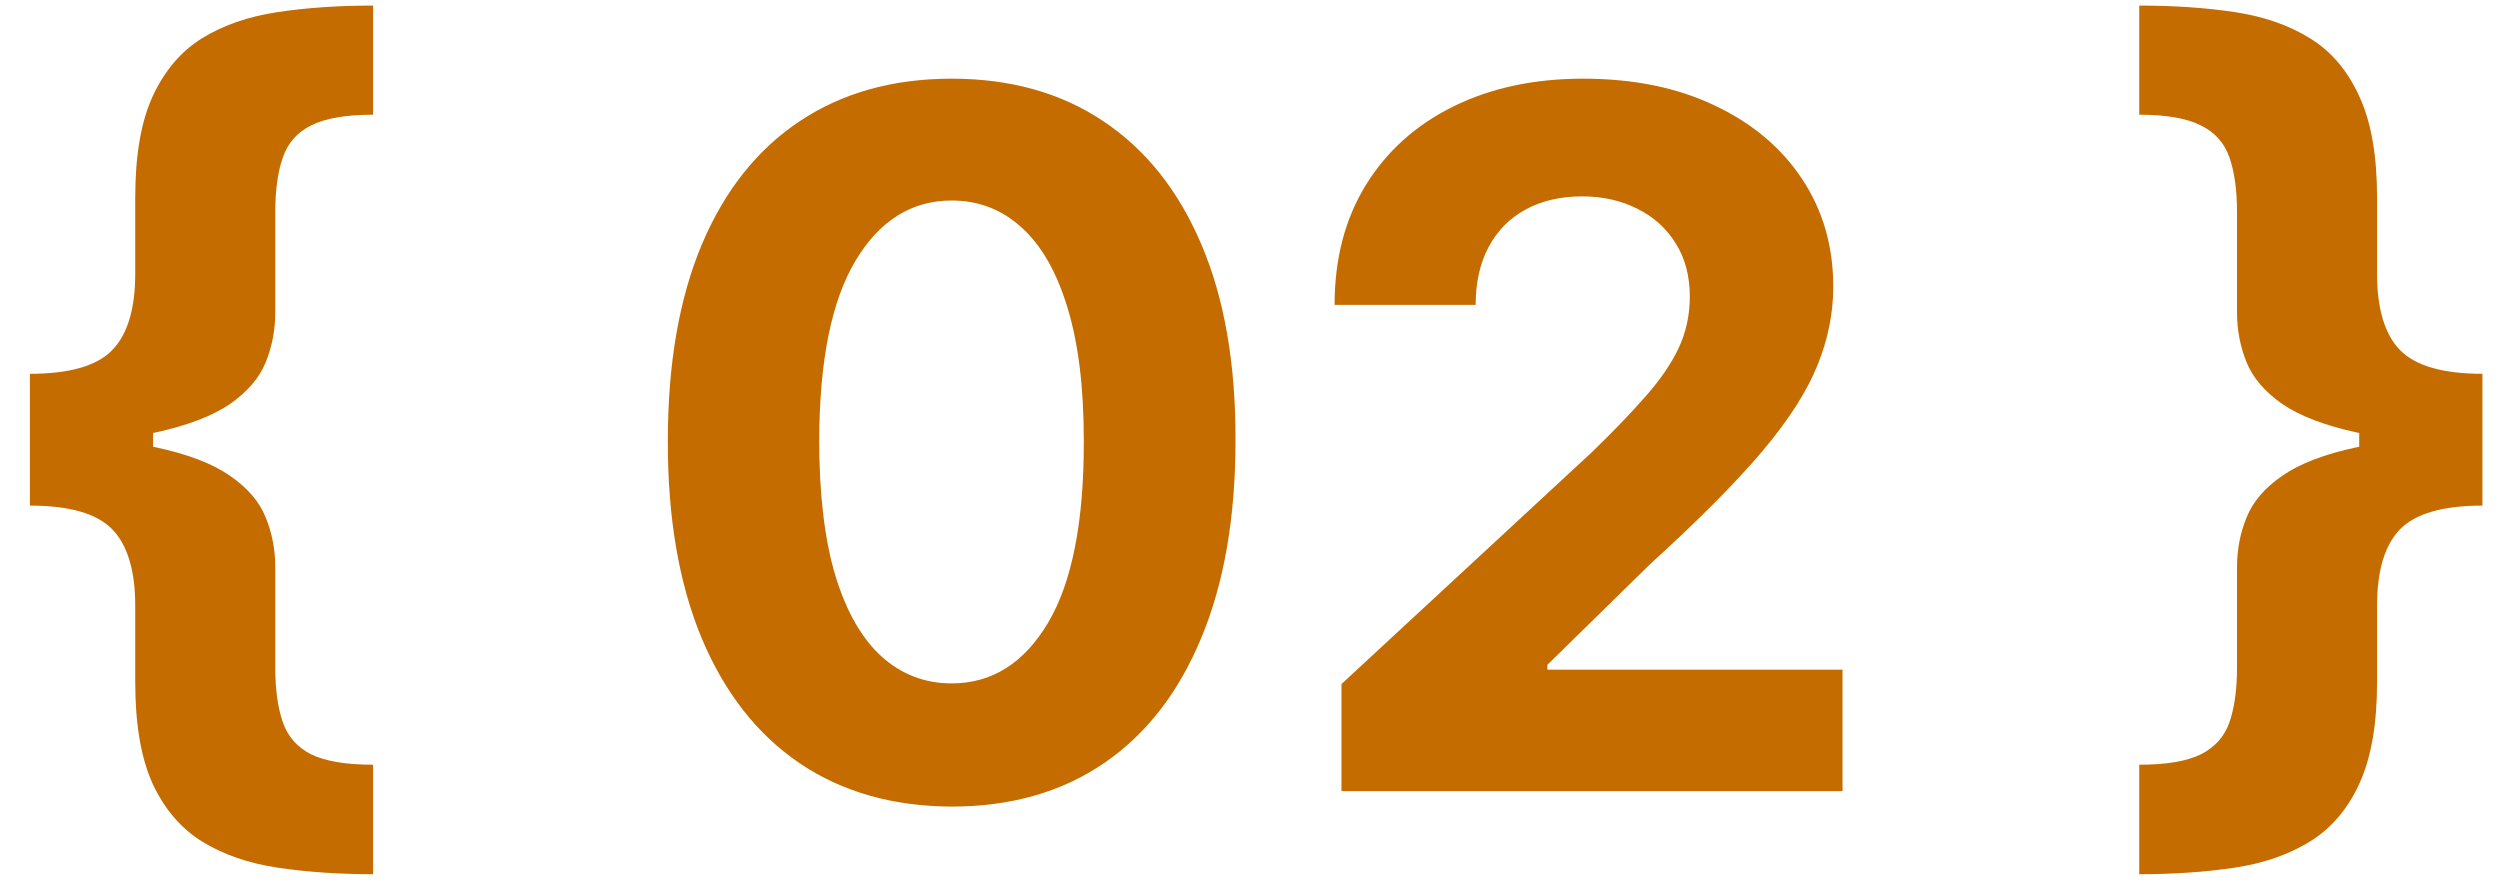 <?xml version="1.0" encoding="UTF-8"?> <svg xmlns="http://www.w3.org/2000/svg" width="79" height="28" viewBox="0 0 79 28" fill="none"><path d="M0.944 13.992V11.812C2.194 11.812 3.062 11.563 3.546 11.064C4.031 10.565 4.273 9.759 4.273 8.646V6.249C4.273 4.911 4.457 3.841 4.826 3.039C5.202 2.229 5.723 1.618 6.388 1.206C7.06 0.794 7.855 0.519 8.774 0.382C9.692 0.244 10.697 0.176 11.789 0.176V3.625C10.935 3.625 10.285 3.737 9.836 3.961C9.395 4.178 9.095 4.517 8.936 4.98C8.777 5.436 8.698 6.014 8.698 6.715V9.882C8.698 10.432 8.596 10.956 8.394 11.455C8.192 11.946 7.816 12.384 7.266 12.767C6.717 13.143 5.932 13.443 4.913 13.667C3.893 13.884 2.57 13.992 0.944 13.992ZM11.789 27.625C10.697 27.625 9.692 27.556 8.774 27.418C7.855 27.281 7.06 27.006 6.388 26.594C5.723 26.182 5.202 25.575 4.826 24.772C4.457 23.962 4.273 22.889 4.273 21.551V19.144C4.273 18.03 4.031 17.224 3.546 16.725C3.062 16.226 2.194 15.977 0.944 15.977V13.797C2.57 13.797 3.893 13.909 4.913 14.133C5.932 14.35 6.717 14.65 7.266 15.034C7.816 15.409 8.192 15.847 8.394 16.346C8.596 16.837 8.698 17.361 8.698 17.918V21.085C8.698 21.779 8.777 22.357 8.936 22.82C9.095 23.276 9.395 23.616 9.836 23.84C10.285 24.056 10.935 24.165 11.789 24.165V27.625ZM0.944 15.977V11.812H4.837V15.977H0.944ZM30.073 25.488C28.208 25.481 26.603 25.022 25.258 24.111C23.92 23.2 22.89 21.88 22.167 20.152C21.451 18.424 21.097 16.346 21.104 13.916C21.104 11.494 21.462 9.43 22.178 7.724C22.901 6.018 23.931 4.72 25.269 3.831C26.614 2.934 28.215 2.486 30.073 2.486C31.931 2.486 33.529 2.934 34.867 3.831C36.211 4.727 37.245 6.028 37.968 7.735C38.691 9.434 39.049 11.494 39.042 13.916C39.042 16.353 38.681 18.435 37.958 20.163C37.242 21.891 36.215 23.211 34.877 24.122C33.54 25.032 31.939 25.488 30.073 25.488ZM30.073 21.595C31.346 21.595 32.361 20.955 33.121 19.675C33.88 18.395 34.256 16.476 34.248 13.916C34.248 12.232 34.075 10.829 33.728 9.709C33.388 8.588 32.904 7.746 32.275 7.182C31.653 6.618 30.919 6.336 30.073 6.336C28.808 6.336 27.796 6.968 27.037 8.234C26.277 9.499 25.894 11.393 25.887 13.916C25.887 15.623 26.057 17.047 26.397 18.189C26.744 19.325 27.232 20.178 27.861 20.749C28.49 21.313 29.227 21.595 30.073 21.595ZM42.39 25V21.616L50.296 14.296C50.969 13.645 51.533 13.06 51.988 12.539C52.451 12.018 52.802 11.509 53.04 11.01C53.279 10.504 53.398 9.958 53.398 9.372C53.398 8.722 53.25 8.161 52.953 7.691C52.657 7.214 52.252 6.849 51.739 6.596C51.225 6.336 50.643 6.206 49.993 6.206C49.313 6.206 48.72 6.343 48.214 6.618C47.708 6.892 47.318 7.287 47.043 7.8C46.768 8.313 46.631 8.924 46.631 9.633H42.173C42.173 8.179 42.502 6.918 43.16 5.848C43.818 4.778 44.74 3.95 45.926 3.364C47.112 2.779 48.478 2.486 50.025 2.486C51.616 2.486 53 2.768 54.179 3.332C55.365 3.888 56.286 4.662 56.944 5.653C57.602 6.643 57.931 7.778 57.931 9.058C57.931 9.897 57.765 10.724 57.432 11.541C57.107 12.358 56.525 13.266 55.686 14.264C54.848 15.254 53.666 16.443 52.14 17.831L48.897 21.009V21.161H58.224V25H42.39ZM78.445 13.797V15.977C77.201 15.977 76.333 16.226 75.842 16.725C75.357 17.224 75.115 18.03 75.115 19.144V21.551C75.115 22.889 74.927 23.962 74.551 24.772C74.183 25.575 73.662 26.182 72.99 26.594C72.324 27.006 71.533 27.281 70.615 27.418C69.704 27.556 68.698 27.625 67.6 27.625V24.165C68.453 24.165 69.1 24.056 69.541 23.84C69.989 23.616 70.293 23.276 70.452 22.82C70.611 22.357 70.69 21.779 70.69 21.085V17.918C70.69 17.361 70.792 16.837 70.994 16.346C71.197 15.847 71.572 15.409 72.122 15.034C72.671 14.65 73.456 14.35 74.475 14.133C75.495 13.909 76.818 13.797 78.445 13.797ZM67.6 0.176C68.698 0.176 69.704 0.244 70.615 0.382C71.533 0.519 72.324 0.794 72.99 1.206C73.662 1.618 74.183 2.229 74.551 3.039C74.927 3.841 75.115 4.911 75.115 6.249V8.646C75.115 9.759 75.357 10.565 75.842 11.064C76.333 11.563 77.201 11.812 78.445 11.812V13.992C76.818 13.992 75.495 13.884 74.475 13.667C73.456 13.443 72.671 13.143 72.122 12.767C71.572 12.384 71.197 11.946 70.994 11.455C70.792 10.956 70.69 10.432 70.69 9.882V6.715C70.69 6.014 70.611 5.436 70.452 4.98C70.293 4.517 69.989 4.178 69.541 3.961C69.1 3.737 68.453 3.625 67.6 3.625V0.176ZM78.445 11.812V15.977H74.551V11.812H78.445Z" fill="#C46C00"></path></svg> 
